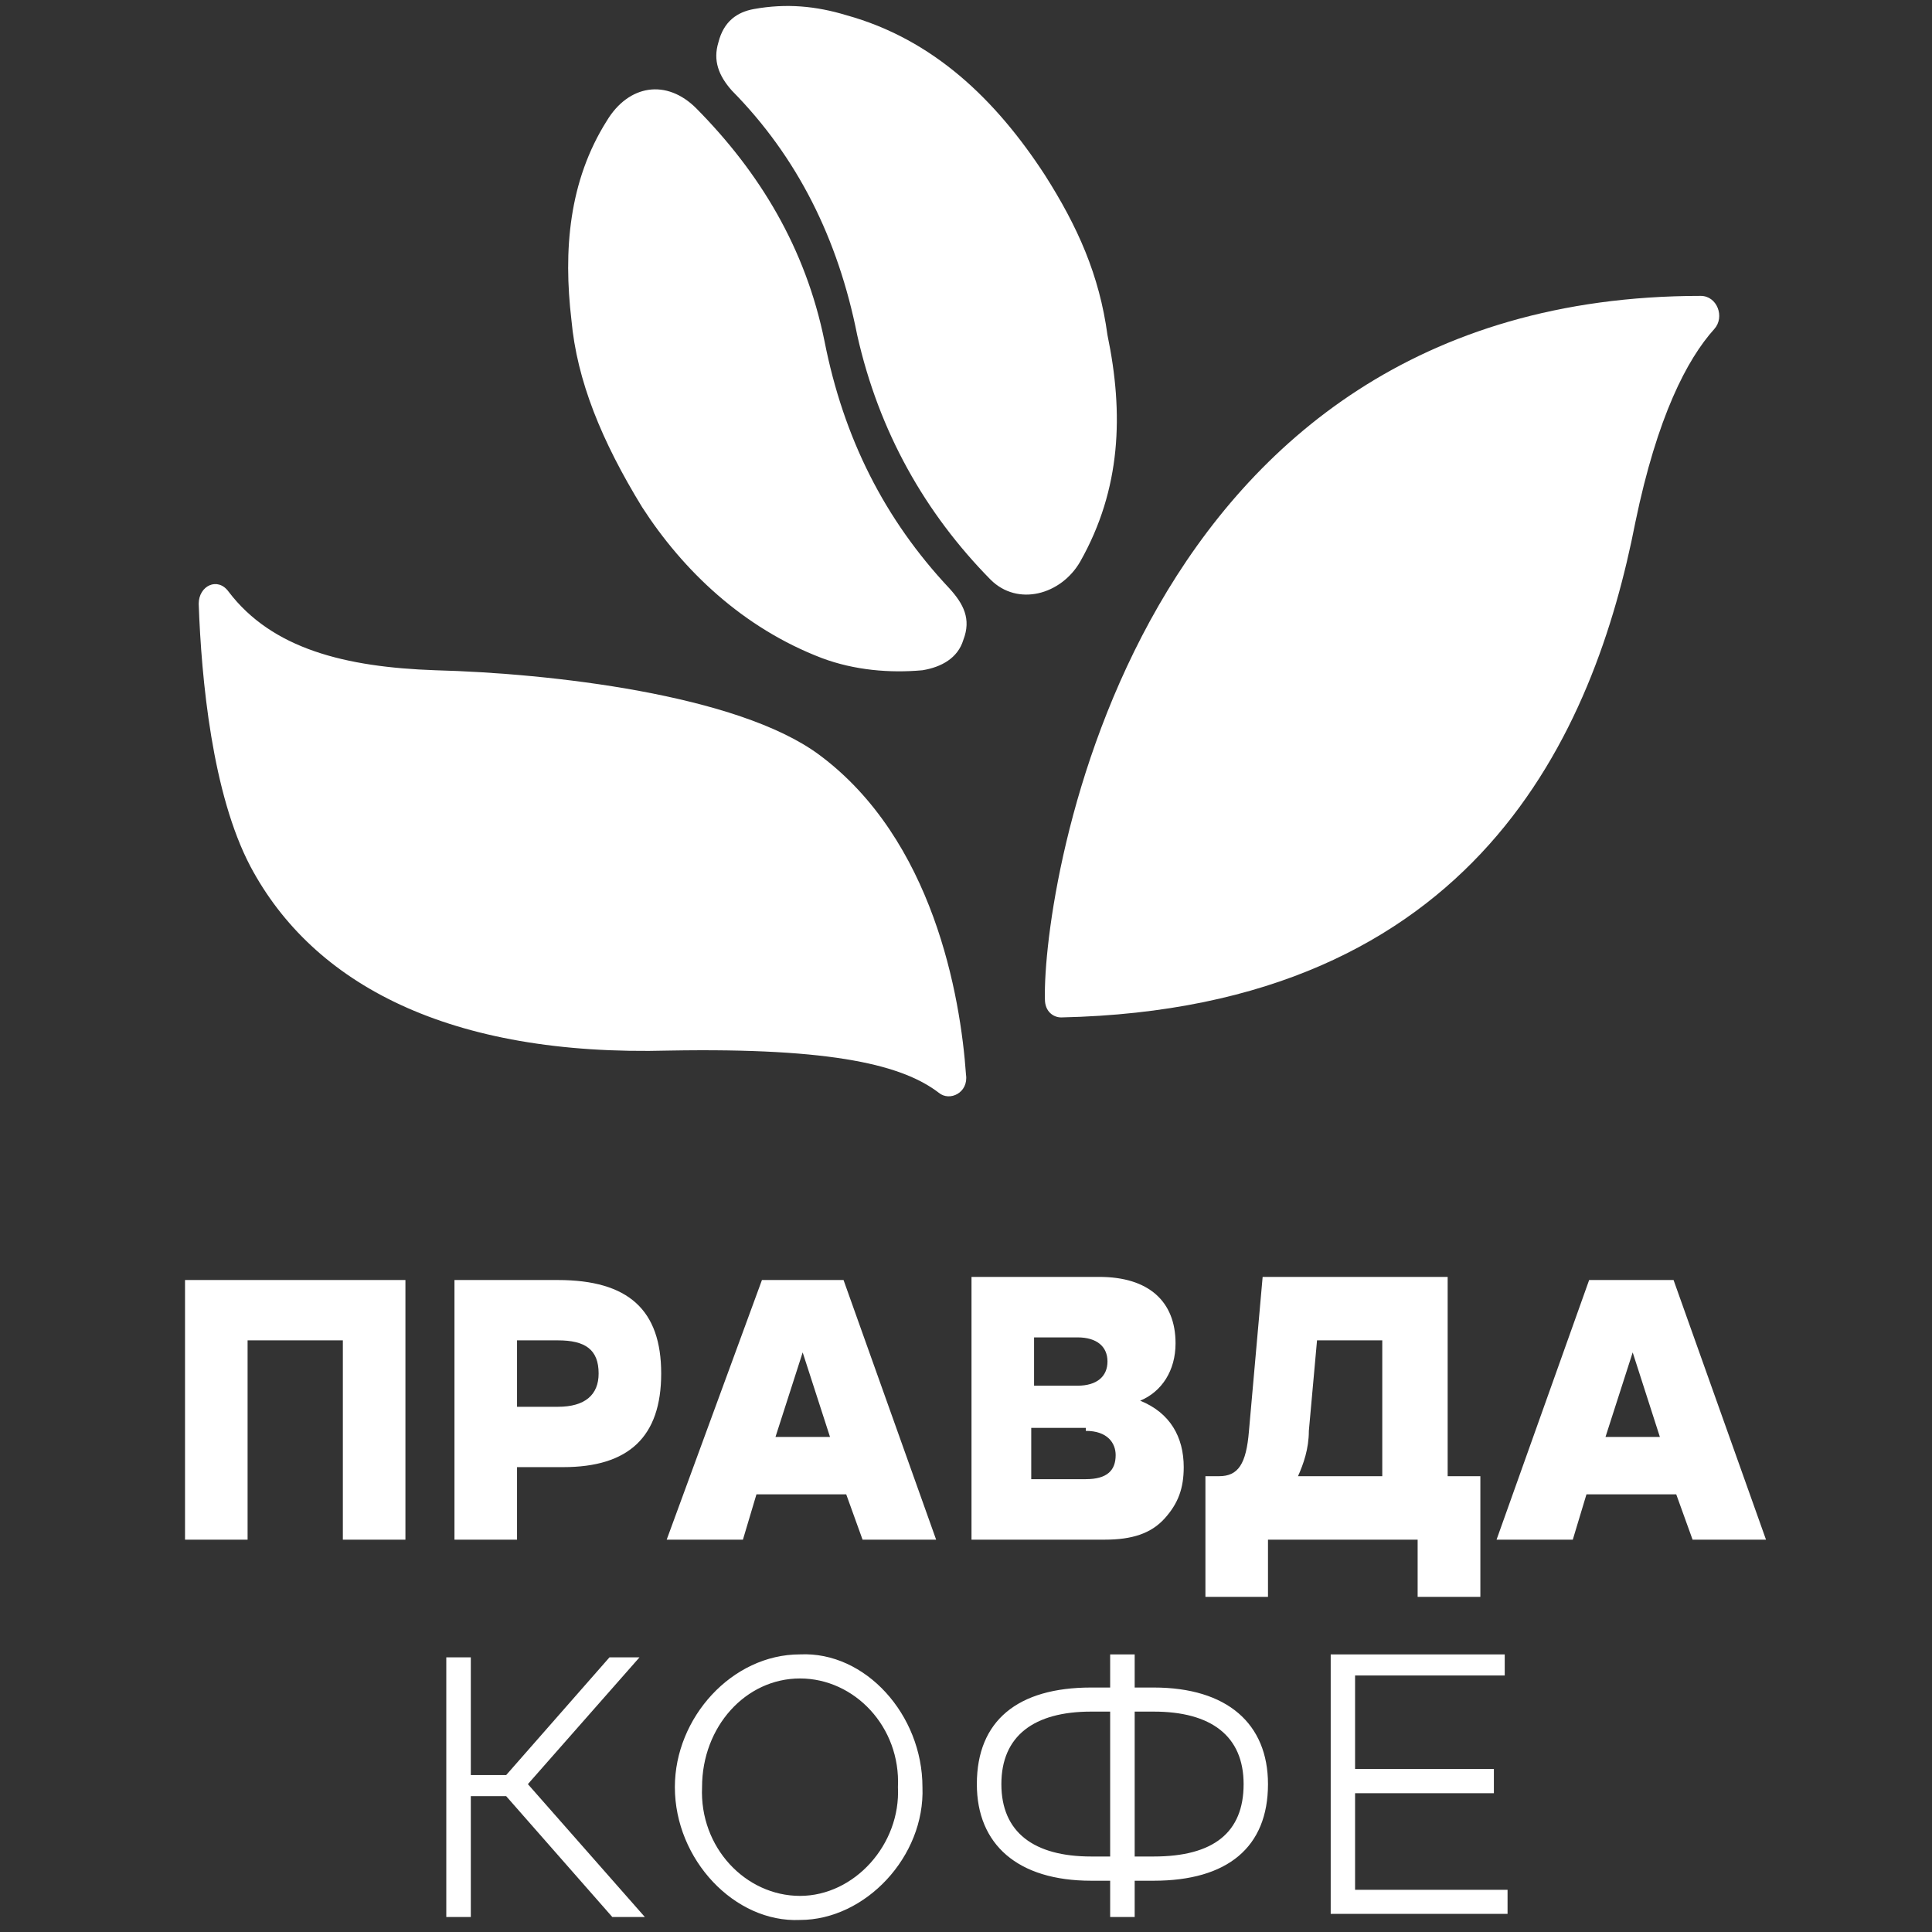 <?xml version="1.0" encoding="UTF-8"?> <svg xmlns="http://www.w3.org/2000/svg" width="13" height="13" viewBox="0 0 13 13" fill="none"><rect x="0" y="0" width="13" height="13" fill="#333333" stroke="none"/><path d="M2.728 8.613V10.36H2.307V9.019H1.666V10.36H1.245V8.613H2.728ZM3.058 8.613V10.36H3.479V9.872H3.79C4.23 9.872 4.449 9.669 4.449 9.242C4.449 8.816 4.23 8.613 3.754 8.613H3.058ZM3.754 9.019C3.937 9.019 4.028 9.08 4.028 9.242C4.028 9.385 3.937 9.466 3.754 9.466H3.479V9.019H3.754ZM5.804 10.36H6.299L5.676 8.613H5.127L4.486 10.36H4.999L5.09 10.055H5.694L5.804 10.36ZM5.218 9.669L5.401 9.1L5.585 9.669H5.218ZM7.837 10.217C7.928 10.116 7.965 10.014 7.965 9.872C7.965 9.669 7.873 9.506 7.672 9.425C7.818 9.364 7.91 9.222 7.91 9.039C7.91 8.755 7.727 8.592 7.397 8.592H6.537V10.36H7.434C7.617 10.36 7.745 10.319 7.837 10.217ZM6.958 8.999H7.251C7.379 8.999 7.452 9.06 7.452 9.161C7.452 9.263 7.379 9.324 7.251 9.324H6.958V8.999ZM7.306 9.628C7.452 9.628 7.507 9.71 7.507 9.791C7.507 9.892 7.452 9.953 7.306 9.953H6.939V9.608H7.306M9.741 9.933V8.592H8.496L8.404 9.628C8.386 9.852 8.331 9.933 8.203 9.933H8.111V10.745H8.532V10.36H9.539V10.745H9.961V9.933H9.741ZM8.734 9.933C8.77 9.852 8.807 9.75 8.807 9.628L8.862 9.019H9.301V9.933H8.734ZM11.389 10.36H11.883L11.261 8.613H10.693L10.07 10.36H10.583L10.675 10.055H11.279L11.389 10.36ZM10.803 9.669L10.986 9.1L11.169 9.669H10.803ZM4.12 12.899H4.339L3.552 12.005L4.303 11.152H4.101L3.406 11.944H3.168V11.152H3.003V12.899H3.168V12.086H3.406L4.12 12.899ZM5.383 12.919C5.823 12.919 6.225 12.492 6.207 12.025C6.207 11.538 5.823 11.111 5.383 11.132C4.925 11.132 4.541 11.558 4.541 12.025C4.541 12.513 4.944 12.939 5.383 12.919ZM5.383 12.757C5.017 12.757 4.706 12.431 4.724 12.025C4.724 11.619 5.017 11.294 5.383 11.294C5.749 11.294 6.061 11.619 6.042 12.025C6.061 12.411 5.749 12.757 5.383 12.757ZM7.763 12.655C8.258 12.655 8.532 12.431 8.532 12.005C8.532 11.599 8.258 11.355 7.763 11.355H7.635V11.132H7.47V11.355H7.342C6.848 11.355 6.573 11.578 6.573 12.005C6.573 12.411 6.848 12.655 7.342 12.655H7.47V12.899H7.635V12.655H7.763ZM7.342 12.492C6.958 12.492 6.738 12.33 6.738 12.005C6.738 11.68 6.958 11.517 7.342 11.517H7.47V12.492H7.342ZM7.763 11.517C8.148 11.517 8.368 11.68 8.368 12.005C8.368 12.33 8.166 12.492 7.763 12.492H7.635V11.517H7.763ZM10.125 11.132H8.954V12.878H10.144V12.716H9.118V12.066H10.052V11.903H9.118V11.274H10.125V11.132ZM6.317 7.353C6.39 7.414 6.518 7.353 6.5 7.231C6.463 6.703 6.28 5.647 5.511 5.078C4.962 4.672 3.699 4.53 2.93 4.51C2.325 4.489 1.831 4.367 1.538 3.981C1.465 3.88 1.337 3.941 1.337 4.063C1.355 4.571 1.428 5.342 1.685 5.83C2.106 6.622 3.021 7.11 4.504 7.069C5.621 7.049 6.079 7.171 6.317 7.353ZM7.031 6.724C7.031 6.805 7.086 6.846 7.141 6.846C9.942 6.785 10.73 4.916 11.004 3.514C11.151 2.803 11.352 2.417 11.535 2.214C11.608 2.133 11.554 1.991 11.444 1.991C7.617 1.991 7.013 5.972 7.031 6.724ZM7.031 1.178C6.701 0.671 6.28 0.264 5.694 0.102C5.493 0.041 5.292 0.021 5.072 0.061C4.962 0.081 4.87 0.142 4.834 0.285C4.797 0.406 4.834 0.508 4.925 0.61C5.365 1.056 5.639 1.605 5.768 2.255C5.914 2.905 6.225 3.453 6.665 3.9C6.848 4.083 7.141 4.002 7.269 3.778C7.544 3.291 7.562 2.783 7.452 2.255C7.397 1.849 7.251 1.524 7.031 1.178ZM4.321 3.413C4.596 3.839 4.999 4.225 5.53 4.428C5.749 4.51 5.987 4.53 6.207 4.51C6.335 4.489 6.445 4.428 6.482 4.306C6.537 4.164 6.482 4.063 6.39 3.961C5.951 3.494 5.676 2.946 5.548 2.296C5.42 1.666 5.109 1.158 4.687 0.731C4.486 0.528 4.23 0.569 4.083 0.813C3.827 1.219 3.79 1.686 3.845 2.153C3.882 2.56 4.047 2.966 4.321 3.413Z" fill="white"></path></svg> 